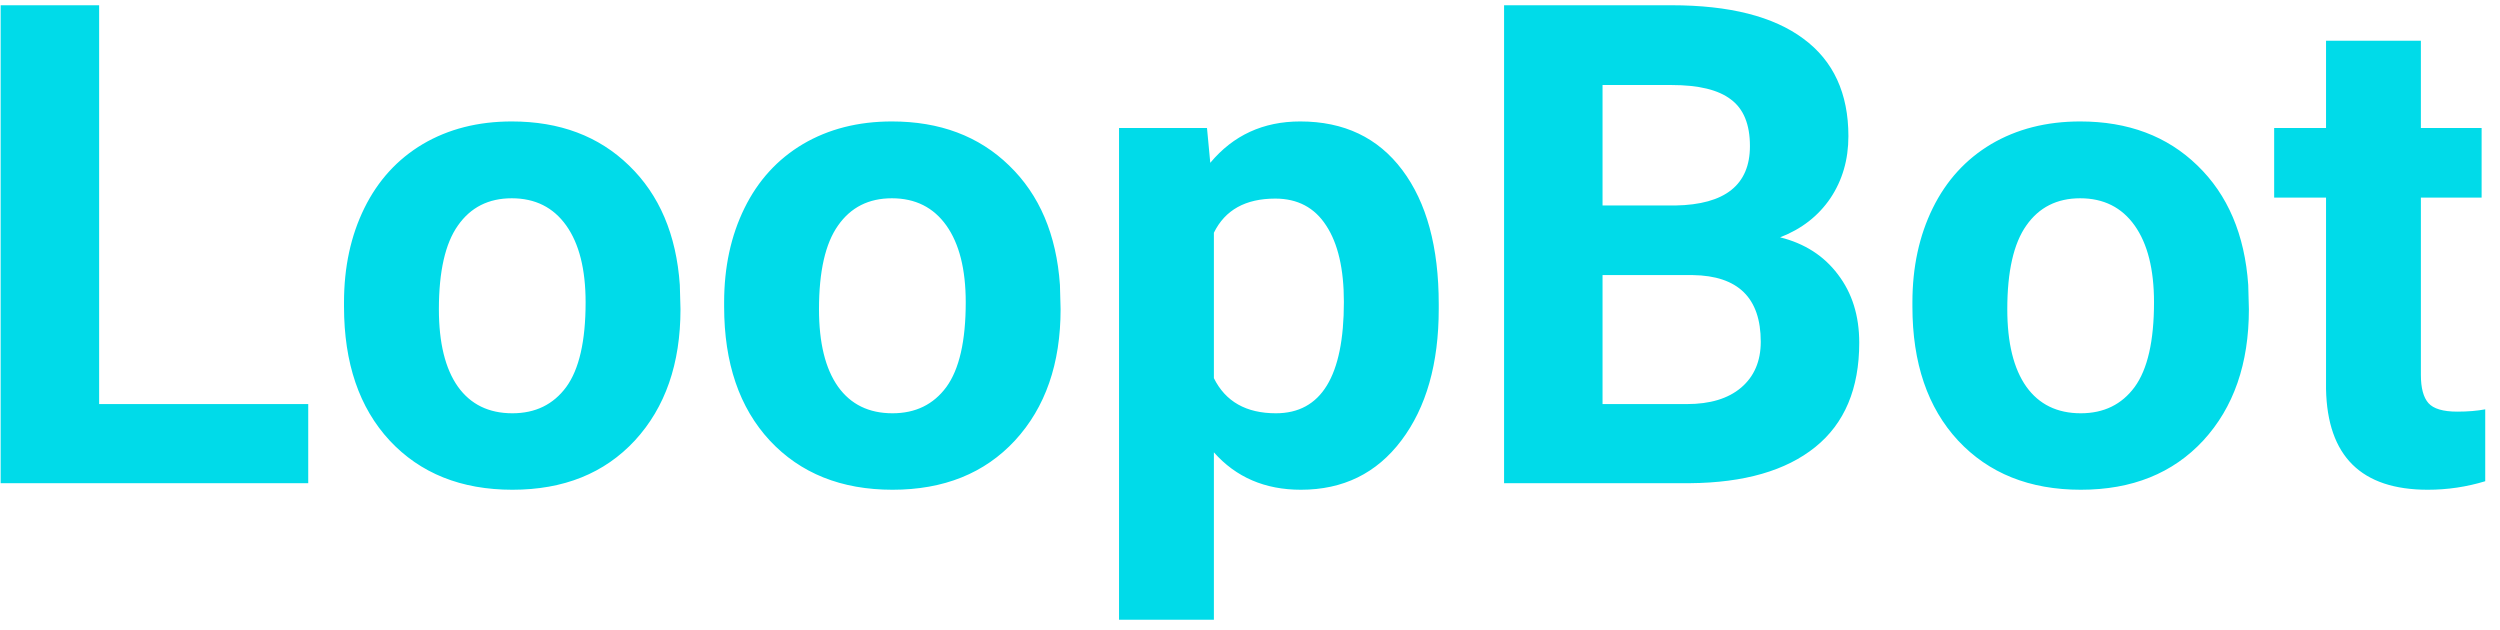 <svg width="119" height="30" viewBox="0 0 119 30" fill="none" xmlns="http://www.w3.org/2000/svg">
<path d="M4.719 19.234H14.672V23H0.031V0.25H4.719V19.234ZM16.375 14.391C16.375 12.713 16.698 11.219 17.344 9.906C17.99 8.594 18.917 7.578 20.125 6.859C21.344 6.141 22.755 5.781 24.359 5.781C26.641 5.781 28.5 6.479 29.938 7.875C31.385 9.271 32.193 11.167 32.359 13.562L32.391 14.719C32.391 17.312 31.667 19.396 30.219 20.969C28.771 22.531 26.828 23.312 24.391 23.312C21.953 23.312 20.005 22.531 18.547 20.969C17.099 19.406 16.375 17.281 16.375 14.594V14.391ZM20.891 14.719C20.891 16.323 21.193 17.552 21.797 18.406C22.401 19.25 23.266 19.672 24.391 19.672C25.484 19.672 26.338 19.255 26.953 18.422C27.568 17.578 27.875 16.234 27.875 14.391C27.875 12.818 27.568 11.599 26.953 10.734C26.338 9.87 25.474 9.438 24.359 9.438C23.255 9.438 22.401 9.87 21.797 10.734C21.193 11.588 20.891 12.917 20.891 14.719ZM34.469 14.391C34.469 12.713 34.792 11.219 35.438 9.906C36.083 8.594 37.01 7.578 38.219 6.859C39.438 6.141 40.849 5.781 42.453 5.781C44.734 5.781 46.594 6.479 48.031 7.875C49.479 9.271 50.286 11.167 50.453 13.562L50.484 14.719C50.484 17.312 49.76 19.396 48.312 20.969C46.865 22.531 44.922 23.312 42.484 23.312C40.047 23.312 38.099 22.531 36.641 20.969C35.193 19.406 34.469 17.281 34.469 14.594V14.391ZM38.984 14.719C38.984 16.323 39.286 17.552 39.891 18.406C40.495 19.25 41.359 19.672 42.484 19.672C43.578 19.672 44.432 19.255 45.047 18.422C45.661 17.578 45.969 16.234 45.969 14.391C45.969 12.818 45.661 11.599 45.047 10.734C44.432 9.87 43.568 9.438 42.453 9.438C41.349 9.438 40.495 9.87 39.891 10.734C39.286 11.588 38.984 12.917 38.984 14.719ZM68.484 14.703C68.484 17.307 67.891 19.396 66.703 20.969C65.526 22.531 63.932 23.312 61.922 23.312C60.214 23.312 58.833 22.719 57.781 21.531V29.5H53.266V6.094H57.453L57.609 7.75C58.703 6.438 60.13 5.781 61.891 5.781C63.974 5.781 65.594 6.552 66.75 8.094C67.906 9.635 68.484 11.76 68.484 14.469V14.703ZM63.969 14.375C63.969 12.802 63.688 11.588 63.125 10.734C62.573 9.88 61.766 9.453 60.703 9.453C59.286 9.453 58.312 9.995 57.781 11.078V18C58.333 19.115 59.318 19.672 60.734 19.672C62.891 19.672 63.969 17.906 63.969 14.375ZM71.594 23V0.25H79.562C82.323 0.25 84.417 0.781 85.844 1.844C87.271 2.896 87.984 4.443 87.984 6.484C87.984 7.599 87.698 8.583 87.125 9.438C86.552 10.281 85.755 10.901 84.734 11.297C85.901 11.588 86.818 12.177 87.484 13.062C88.162 13.948 88.5 15.031 88.5 16.312C88.5 18.5 87.802 20.156 86.406 21.281C85.01 22.406 83.021 22.979 80.438 23H71.594ZM76.281 13.094V19.234H80.297C81.401 19.234 82.26 18.974 82.875 18.453C83.5 17.922 83.812 17.193 83.812 16.266C83.812 14.182 82.734 13.125 80.578 13.094H76.281ZM76.281 9.781H79.75C82.115 9.74 83.297 8.797 83.297 6.953C83.297 5.922 82.995 5.182 82.391 4.734C81.797 4.276 80.854 4.047 79.562 4.047H76.281V9.781ZM91.031 14.391C91.031 12.713 91.354 11.219 92 9.906C92.646 8.594 93.573 7.578 94.781 6.859C96 6.141 97.412 5.781 99.016 5.781C101.297 5.781 103.156 6.479 104.594 7.875C106.042 9.271 106.849 11.167 107.016 13.562L107.047 14.719C107.047 17.312 106.323 19.396 104.875 20.969C103.427 22.531 101.484 23.312 99.047 23.312C96.609 23.312 94.662 22.531 93.203 20.969C91.755 19.406 91.031 17.281 91.031 14.594V14.391ZM95.547 14.719C95.547 16.323 95.849 17.552 96.453 18.406C97.057 19.25 97.922 19.672 99.047 19.672C100.141 19.672 100.995 19.255 101.609 18.422C102.224 17.578 102.531 16.234 102.531 14.391C102.531 12.818 102.224 11.599 101.609 10.734C100.995 9.87 100.13 9.438 99.016 9.438C97.912 9.438 97.057 9.87 96.453 10.734C95.849 11.588 95.547 12.917 95.547 14.719ZM115.234 1.938V6.094H118.125V9.406H115.234V17.844C115.234 18.469 115.354 18.917 115.594 19.188C115.833 19.458 116.292 19.594 116.969 19.594C117.469 19.594 117.911 19.557 118.297 19.484V22.906C117.411 23.177 116.5 23.312 115.562 23.312C112.396 23.312 110.781 21.713 110.719 18.516V9.406H108.25V6.094H110.719V1.938H115.234Z" fill="#00DBE9"/>
</svg>
